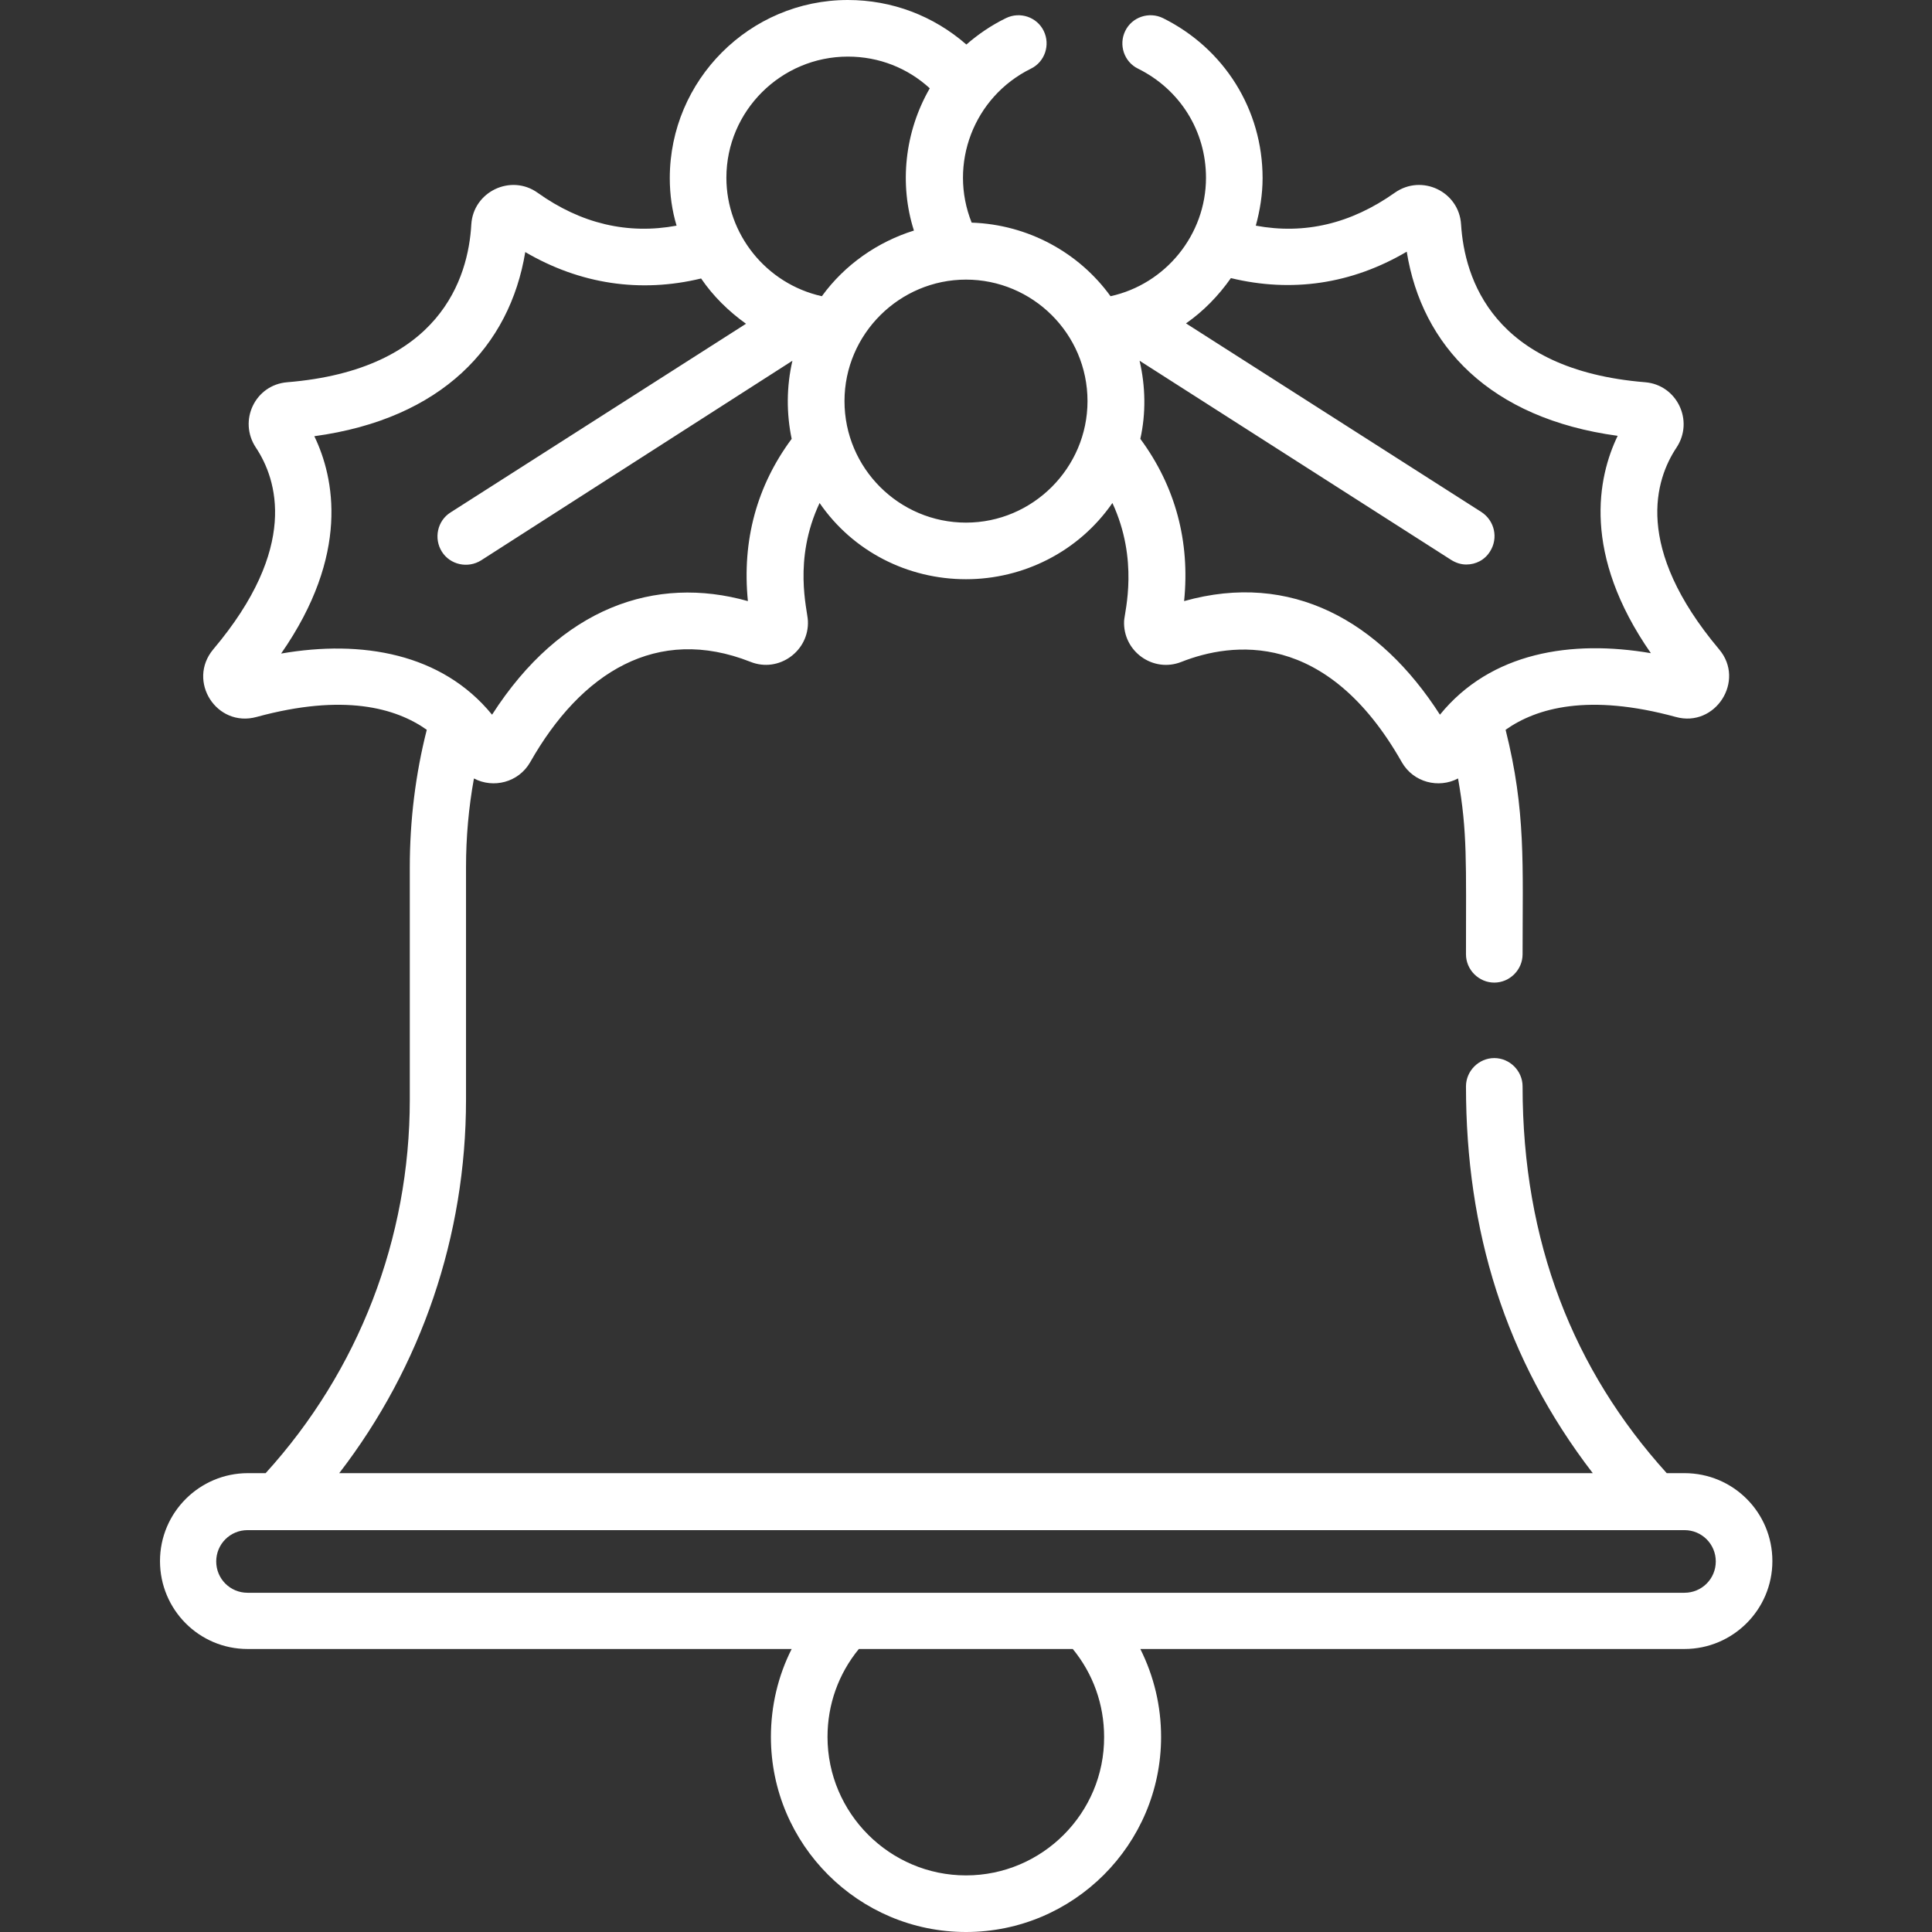 <?xml version="1.0" encoding="utf-8"?>
<!-- Generator: Adobe Illustrator 24.0.1, SVG Export Plug-In . SVG Version: 6.00 Build 0)  -->
<svg version="1.1" id="Capa_1" xmlns="http://www.w3.org/2000/svg" xmlns:xlink="http://www.w3.org/1999/xlink" x="0px" y="0px"
	 viewBox="0 0 512 512" style="enable-background:new 0 0 512 512;" xml:space="preserve">
<rect x="0" y="0" width="512" height="512" fill="#333333" stroke="none"/>
<style type="text/css">
	.st0{fill:#FFFFFF;}
</style>
<g>
	<path class="st0" d="M65.6,437h144.2c-3.6,7.1-5.5,15.1-5.5,23.3c0,28.5,23.2,51.7,51.7,51.7c28.5,0,51.7-23.2,51.7-51.7
		c0-8.2-1.9-16.1-5.5-23.3h144.2c12.8,0,23.3-10.4,23.3-23.3s-10.4-23.3-23.3-23.3h-4.7c-24.7-27.3-38.2-61.2-38.2-102.5
		c0-4.1-3.4-7.5-7.5-7.5s-7.5,3.4-7.5,7.5c0,38.1,10.3,72.2,33.6,102.5H89.9c21.8-28.3,33.6-62.9,33.6-99v-61.6
		c0-7.9,0.7-15.8,2.1-23.5c5.1,2.7,11.8,1.1,14.9-4.3c13.5-23.8,33.6-36.4,58.4-26.6c7.5,3,15.6-2.9,15.2-10.9
		c-0.1-2.8-4-16.1,3.1-31.2c8.8,12.8,23.3,20.2,38.8,20.2c15.1,0,29.8-7.2,38.8-20.2c7,15.1,3.3,28.6,3.1,31.2
		c-0.4,8.1,7.7,13.9,15.2,10.9c13.2-5.2,38.4-8.7,58.4,26.6c3.1,5.4,9.8,7,14.9,4.3c2.5,14.2,2.1,22.2,2.1,46.6
		c0,4.1,3.4,7.5,7.5,7.5s7.5-3.4,7.5-7.5c0-23.7,0.9-38-4.5-59.5c8.2-5.8,22-9.7,45.1-3.4c10.5,2.9,18.5-9.6,11.5-17.9c0,0,0,0,0,0
		c-22.8-27.1-16.9-45.1-11.3-53.5c4.7-7.1,0.1-16.6-8.3-17.3c-40.5-3.3-47.9-27.6-48.8-41.8c-0.5-8.7-10.4-13.5-17.6-8.4
		c-11.6,8.2-23.9,11.1-36.8,8.7c1.1-4,1.8-8.3,1.8-12.6c0-18.1-10.1-34.3-26.4-42.4c-3.7-1.8-8.2-0.3-10,3.4
		c-1.8,3.7-0.3,8.2,3.4,10c11.1,5.5,18,16.5,18,28.9c0,15.1-10.7,28.2-25.3,31.4c-8.3-11.5-21.8-19-36.8-19.5
		c-6.2-15.5,0.5-33.3,15.7-40.8c3.7-1.8,5.2-6.3,3.4-10c-1.8-3.7-6.3-5.2-10-3.4c-3.9,1.9-7.4,4.3-10.5,7C247.4,4.2,236.4,0,224.7,0
		c-26,0-47.2,21.2-47.2,47.2c0,4.4,0.6,8.6,1.8,12.6c-12.9,2.4-25.3-0.5-36.8-8.7c-7.1-5.1-17.1-0.3-17.6,8.4
		c-0.8,14.2-8.3,38.5-48.8,41.8c-8.5,0.7-13,10.2-8.3,17.3c5.6,8.4,11.5,26.5-11.3,53.5c-7,8.4,0.9,20.8,11.5,17.9
		c23.1-6.3,36.9-2.4,45.1,3.4c-3,11.8-4.5,24.1-4.5,36.4v61.6c0,36.8-13.5,71.8-38.2,99h-4.7c-12.8,0-23.3,10.4-23.3,23.3
		S52.8,437,65.6,437z M384.6,148.4c1.3,0.8,2.6,1.2,4,1.2c2.5,0,4.9-1.2,6.3-3.5c2.2-3.5,1.2-8.1-2.3-10.4l-78.3-50
		c4.6-3.2,8.6-7.3,11.9-12c16.1,3.9,32,1.6,46.6-7c4,24.9,22,44.2,55.9,48.8c-5.3,11-9.5,31.3,8.8,57.6c-21-3.6-42.4-0.3-55.9,16.3
		c-15.9-24.8-39.4-38.1-67.8-30.1c1.6-15.8-2.3-30.4-11.6-43c1.5-6.7,1.4-13.8-0.2-20.7L384.6,148.4z M256,74.1
		c17.6,0,32.2,14.3,32.2,32.2c0,17.7-14.5,32.2-32.2,32.2c-17.7,0-32.2-14.4-32.2-32.2c0,0,0,0,0,0C223.8,88.5,238.4,74.1,256,74.1
		L256,74.1z M224.7,15c8.2,0,15.8,3,21.7,8.4c-6.7,11.6-8.1,25.5-4.2,37.7c-9.6,3-18.3,9-24.4,17.4c-14.8-3.3-25.3-16.5-25.3-31.4
		C192.5,29.4,207,15,224.7,15z M74.5,173.2c18.3-26.3,14.1-46.6,8.8-57.6c33.8-4.6,51.8-23.9,55.9-48.8c14.5,8.5,30.5,10.9,46.6,7
		c3.2,4.7,7.3,8.7,11.9,12l-78.3,50c-3.5,2.2-4.5,6.9-2.3,10.4c2.2,3.5,6.9,4.5,10.4,2.3L210,95.6c-1.6,6.9-1.6,14-0.2,20.7
		c-9.2,12.4-13.2,26.9-11.6,43c-24.5-6.9-49.5,1.6-67.8,30.1C117.1,173.1,95.8,169.5,74.5,173.2L74.5,173.2z M256,497
		c-20.2,0-36.7-16.5-36.7-36.7c0-8.6,2.9-16.7,8.3-23.3h56.7c5.4,6.6,8.3,14.7,8.3,23.3C292.7,480.5,276.2,497,256,497z M65.6,405.5
		h380.8c4.6,0,8.3,3.7,8.3,8.3s-3.7,8.3-8.3,8.3c-16.7,0-365.2,0-380.8,0c-4.6,0-8.3-3.7-8.3-8.3S61,405.5,65.6,405.5z"/>
</g>
</svg>
